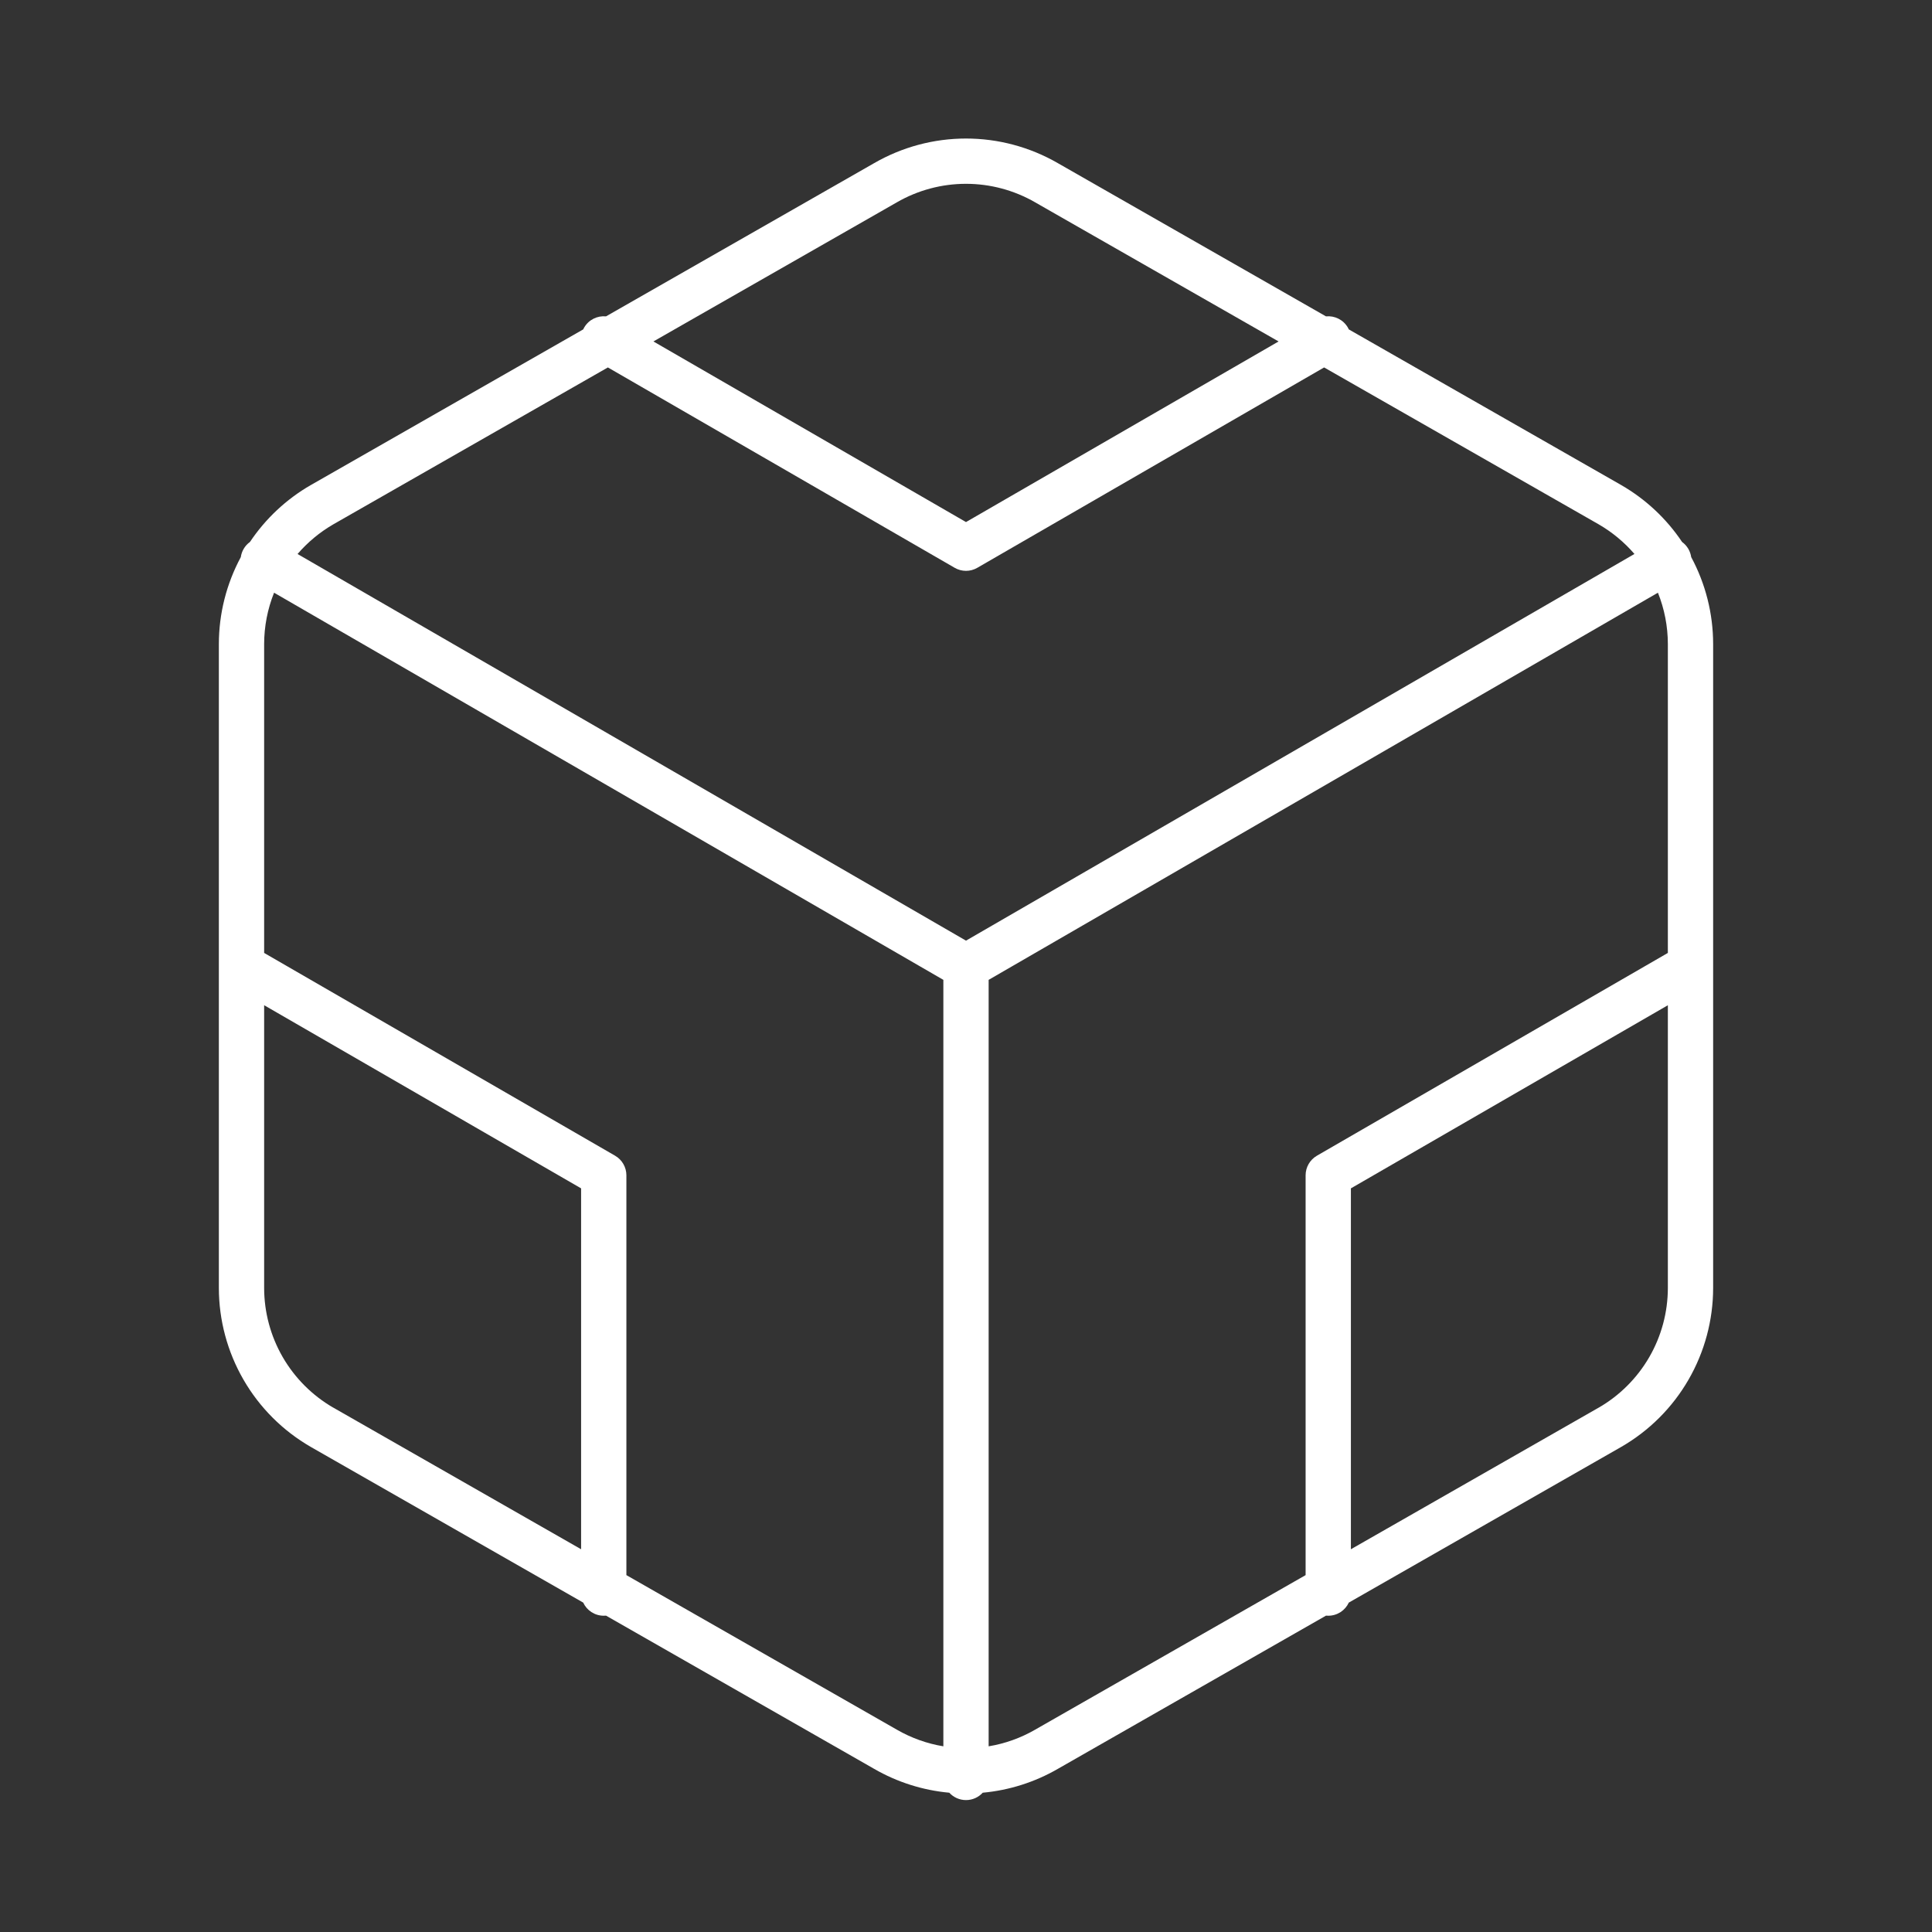 <svg width="64" height="64" viewBox="0 0 64 64" fill="none" xmlns="http://www.w3.org/2000/svg">
<rect x="0" y="0" width="64" height="64" fill="#333333" stroke="none"/>
<path fill-rule="evenodd" clip-rule="evenodd" d="M32 4.589C30.933 4.589 29.884 4.87 28.96 5.403L28.958 5.404L20.075 10.48C19.791 10.452 19.503 10.588 19.351 10.851C19.339 10.871 19.329 10.891 19.319 10.912L10.295 16.069L10.292 16.07C9.484 16.537 8.796 17.181 8.28 17.953C8.197 18.012 8.125 18.09 8.071 18.184C8.021 18.27 7.99 18.362 7.977 18.455C7.501 19.339 7.251 20.328 7.25 21.333V31.999V31.999V42.667C7.251 43.734 7.533 44.782 8.067 45.706C8.6 46.629 9.368 47.396 10.292 47.929L10.295 47.931L19.319 53.088C19.438 53.345 19.698 53.523 20 53.523C20.025 53.523 20.05 53.522 20.075 53.52L28.958 58.596L28.96 58.597C29.724 59.038 30.572 59.306 31.446 59.386C31.584 59.536 31.781 59.63 32 59.63C32.219 59.63 32.416 59.536 32.554 59.386C33.428 59.306 34.276 59.038 35.04 58.597L35.042 58.596L43.926 53.52C43.95 53.522 43.975 53.523 44 53.523C44.302 53.523 44.562 53.345 44.681 53.088L53.705 47.931L53.708 47.929C54.632 47.396 55.4 46.629 55.933 45.706C56.467 44.782 56.749 43.733 56.75 42.667V32.013C56.75 32.008 56.75 32.002 56.75 31.996C56.75 31.993 56.75 31.989 56.75 31.986V21.333C56.749 20.327 56.499 19.338 56.023 18.454C56.009 18.362 55.979 18.27 55.929 18.184C55.875 18.091 55.803 18.013 55.721 17.953C55.204 17.181 54.516 16.537 53.708 16.07L44.681 10.912C44.672 10.892 44.661 10.871 44.65 10.851C44.497 10.588 44.21 10.452 43.925 10.48L35.042 5.404L35.04 5.403C34.116 4.87 33.067 4.589 32 4.589ZM32.75 57.849C33.291 57.76 33.813 57.573 34.292 57.297L34.295 57.295L43.25 52.178V38.933C43.25 38.666 43.393 38.418 43.625 38.284L55.25 31.567V21.334C55.249 20.75 55.137 20.173 54.921 19.634L32.75 32.459V57.849ZM31.25 32.459L9.079 19.634C8.863 20.173 8.751 20.749 8.75 21.334V31.567L20.375 38.284C20.607 38.418 20.75 38.666 20.75 38.933V52.178L29.708 57.297C30.187 57.573 30.709 57.76 31.25 57.849V32.459ZM32 31.16L54.143 18.351C53.808 17.962 53.408 17.63 52.96 17.37L52.958 17.369L43.863 12.172L32.375 18.809C32.143 18.944 31.857 18.944 31.625 18.809L20.137 12.172L11.042 17.369L11.04 17.37C10.592 17.63 10.192 17.962 9.857 18.352L32 31.16ZM44.75 51.321L52.958 46.63L52.96 46.63C53.655 46.228 54.233 45.65 54.635 44.955C55.037 44.259 55.249 43.47 55.25 42.666V33.3L44.75 39.366V51.321ZM8.75 42.666V33.299L19.25 39.366V51.321L11.042 46.63L11.04 46.63C10.345 46.228 9.767 45.65 9.365 44.955C8.963 44.259 8.751 43.47 8.75 42.666ZM42.355 11.311L34.295 6.705L34.292 6.703C33.595 6.301 32.804 6.089 32 6.089C31.195 6.089 30.405 6.301 29.708 6.703L29.705 6.705L21.645 11.311L32 17.294L42.355 11.311Z" fill="white"/>
</svg>
